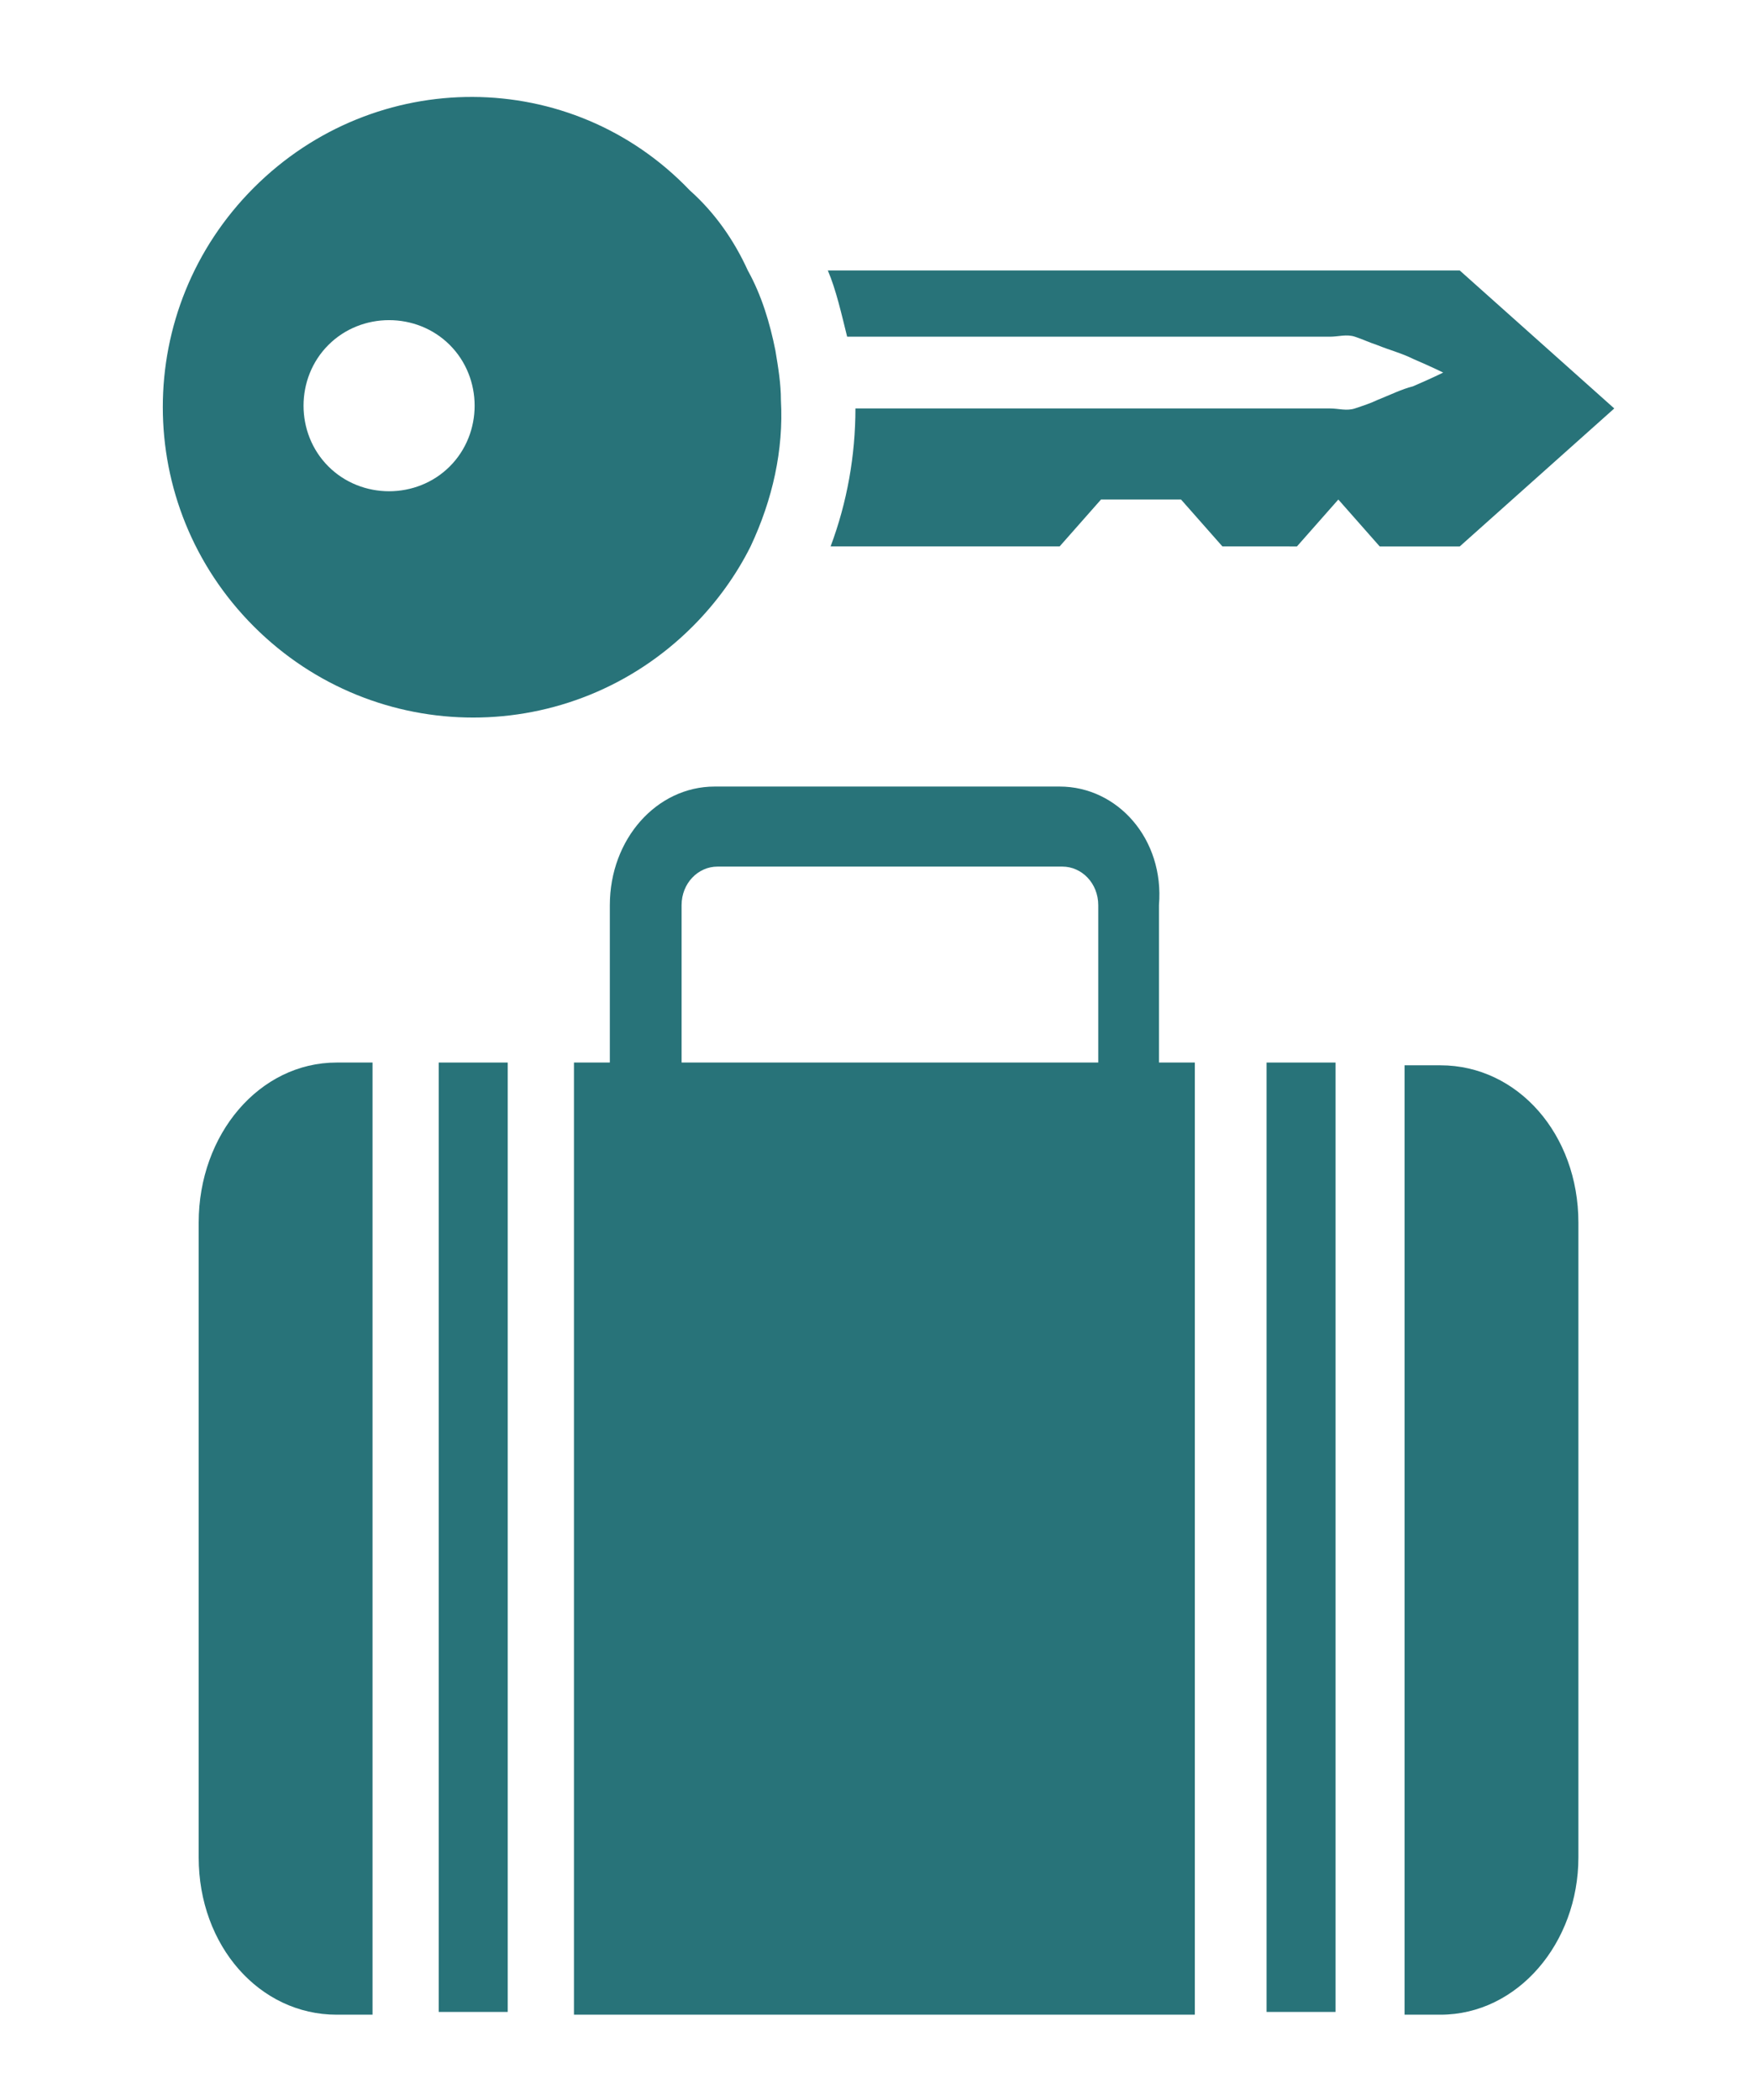 <?xml version="1.0" encoding="utf-8"?>
<!-- Generator: Adobe Illustrator 15.0.0, SVG Export Plug-In . SVG Version: 6.00 Build 0)  -->
<!DOCTYPE svg PUBLIC "-//W3C//DTD SVG 1.1//EN" "http://www.w3.org/Graphics/SVG/1.1/DTD/svg11.dtd">
<svg version="1.1" id="Capa_1" xmlns="http://www.w3.org/2000/svg" xmlns:xlink="http://www.w3.org/1999/xlink" x="0px" y="0px"
	 width="63.6px" height="76.1px" viewBox="0 0 63.6 76.1" style="enable-background:new 0 0 63.6 76.1;" xml:space="preserve">
<style type="text/css">
<![CDATA[
	.st0{fill:#287379;}
]]>
</style>
<path class="st0" d="M30.7,12.2c2.4,0,5.4,0,8.5,0c3.3,0,6.5,0,9,0c0.3,0,0.6-0.1,0.9,0c0.3,0.1,0.5,0.2,0.8,0.3
	c0.5,0.2,0.9,0.3,1.3,0.5c0.7,0.3,1.1,0.5,1.1,0.5s-0.4,0.2-1.1,0.5c-0.4,0.1-0.8,0.3-1.3,0.5c-0.2,0.1-0.5,0.2-0.8,0.3
	c-0.3,0.1-0.6,0-0.9,0c-2.4,0-5.7,0-9,0c-2.9,0-5.9,0-8.2,0c0,1.7-0.3,3.4-0.9,5h8.3l1.5-1.7h2.9l1.5,1.7H47l1.5-1.7l1.5,1.7h2.9
	l5.6-5l-5.6-5H30C30.3,10.5,30.5,11.4,30.7,12.2z"/>
<path class="st0" d="M38.4,28.5H25.9c-2.1,0-3.8,1.9-3.8,4.3v5.7h-1.3V73h22.5V38.5h-1.3v-5.7C42.2,30.4,40.5,28.5,38.4,28.5z
	 M24.7,38.5v-5.7c0-0.8,0.6-1.4,1.3-1.4h12.5c0.7,0,1.3,0.6,1.3,1.4v5.7H24.7z"/>
<path class="st0" d="M9.2,6.8c-4.4,4.4-4.4,11.5,0,15.9c4.4,4.4,11.5,4.4,15.9,0c0.9-0.9,1.6-1.9,2.1-2.9c0.8-1.7,1.2-3.5,1.1-5.3
	c0-0.6-0.1-1.2-0.2-1.8c-0.2-1-0.5-2-1-2.9c-0.5-1.1-1.2-2.1-2.1-2.9C20.7,2.4,13.6,2.4,9.2,6.8z M16.3,16.9c-1.2,1.2-3.2,1.2-4.4,0
	c-1.2-1.2-1.2-3.2,0-4.4c1.2-1.2,3.2-1.2,4.4,0C17.5,13.7,17.5,15.7,16.3,16.9z"/>
<path class="st0" d="M50.9,38.5V73h1.3c2.8,0,5-2.6,5-5.7v-23c0-3.2-2.2-5.7-5-5.7H50.9z"/>
<rect x="45.9" y="38.5" class="st0" width="2.5" height="34.4"/>
<rect x="15.9" y="38.5" class="st0" width="2.5" height="34.4"/>
<path class="st0" d="M7.2,44.3v23c0,3.2,2.2,5.7,5,5.7h1.3V38.5h-1.3C9.4,38.5,7.2,41.1,7.2,44.3z"/>
</svg>
